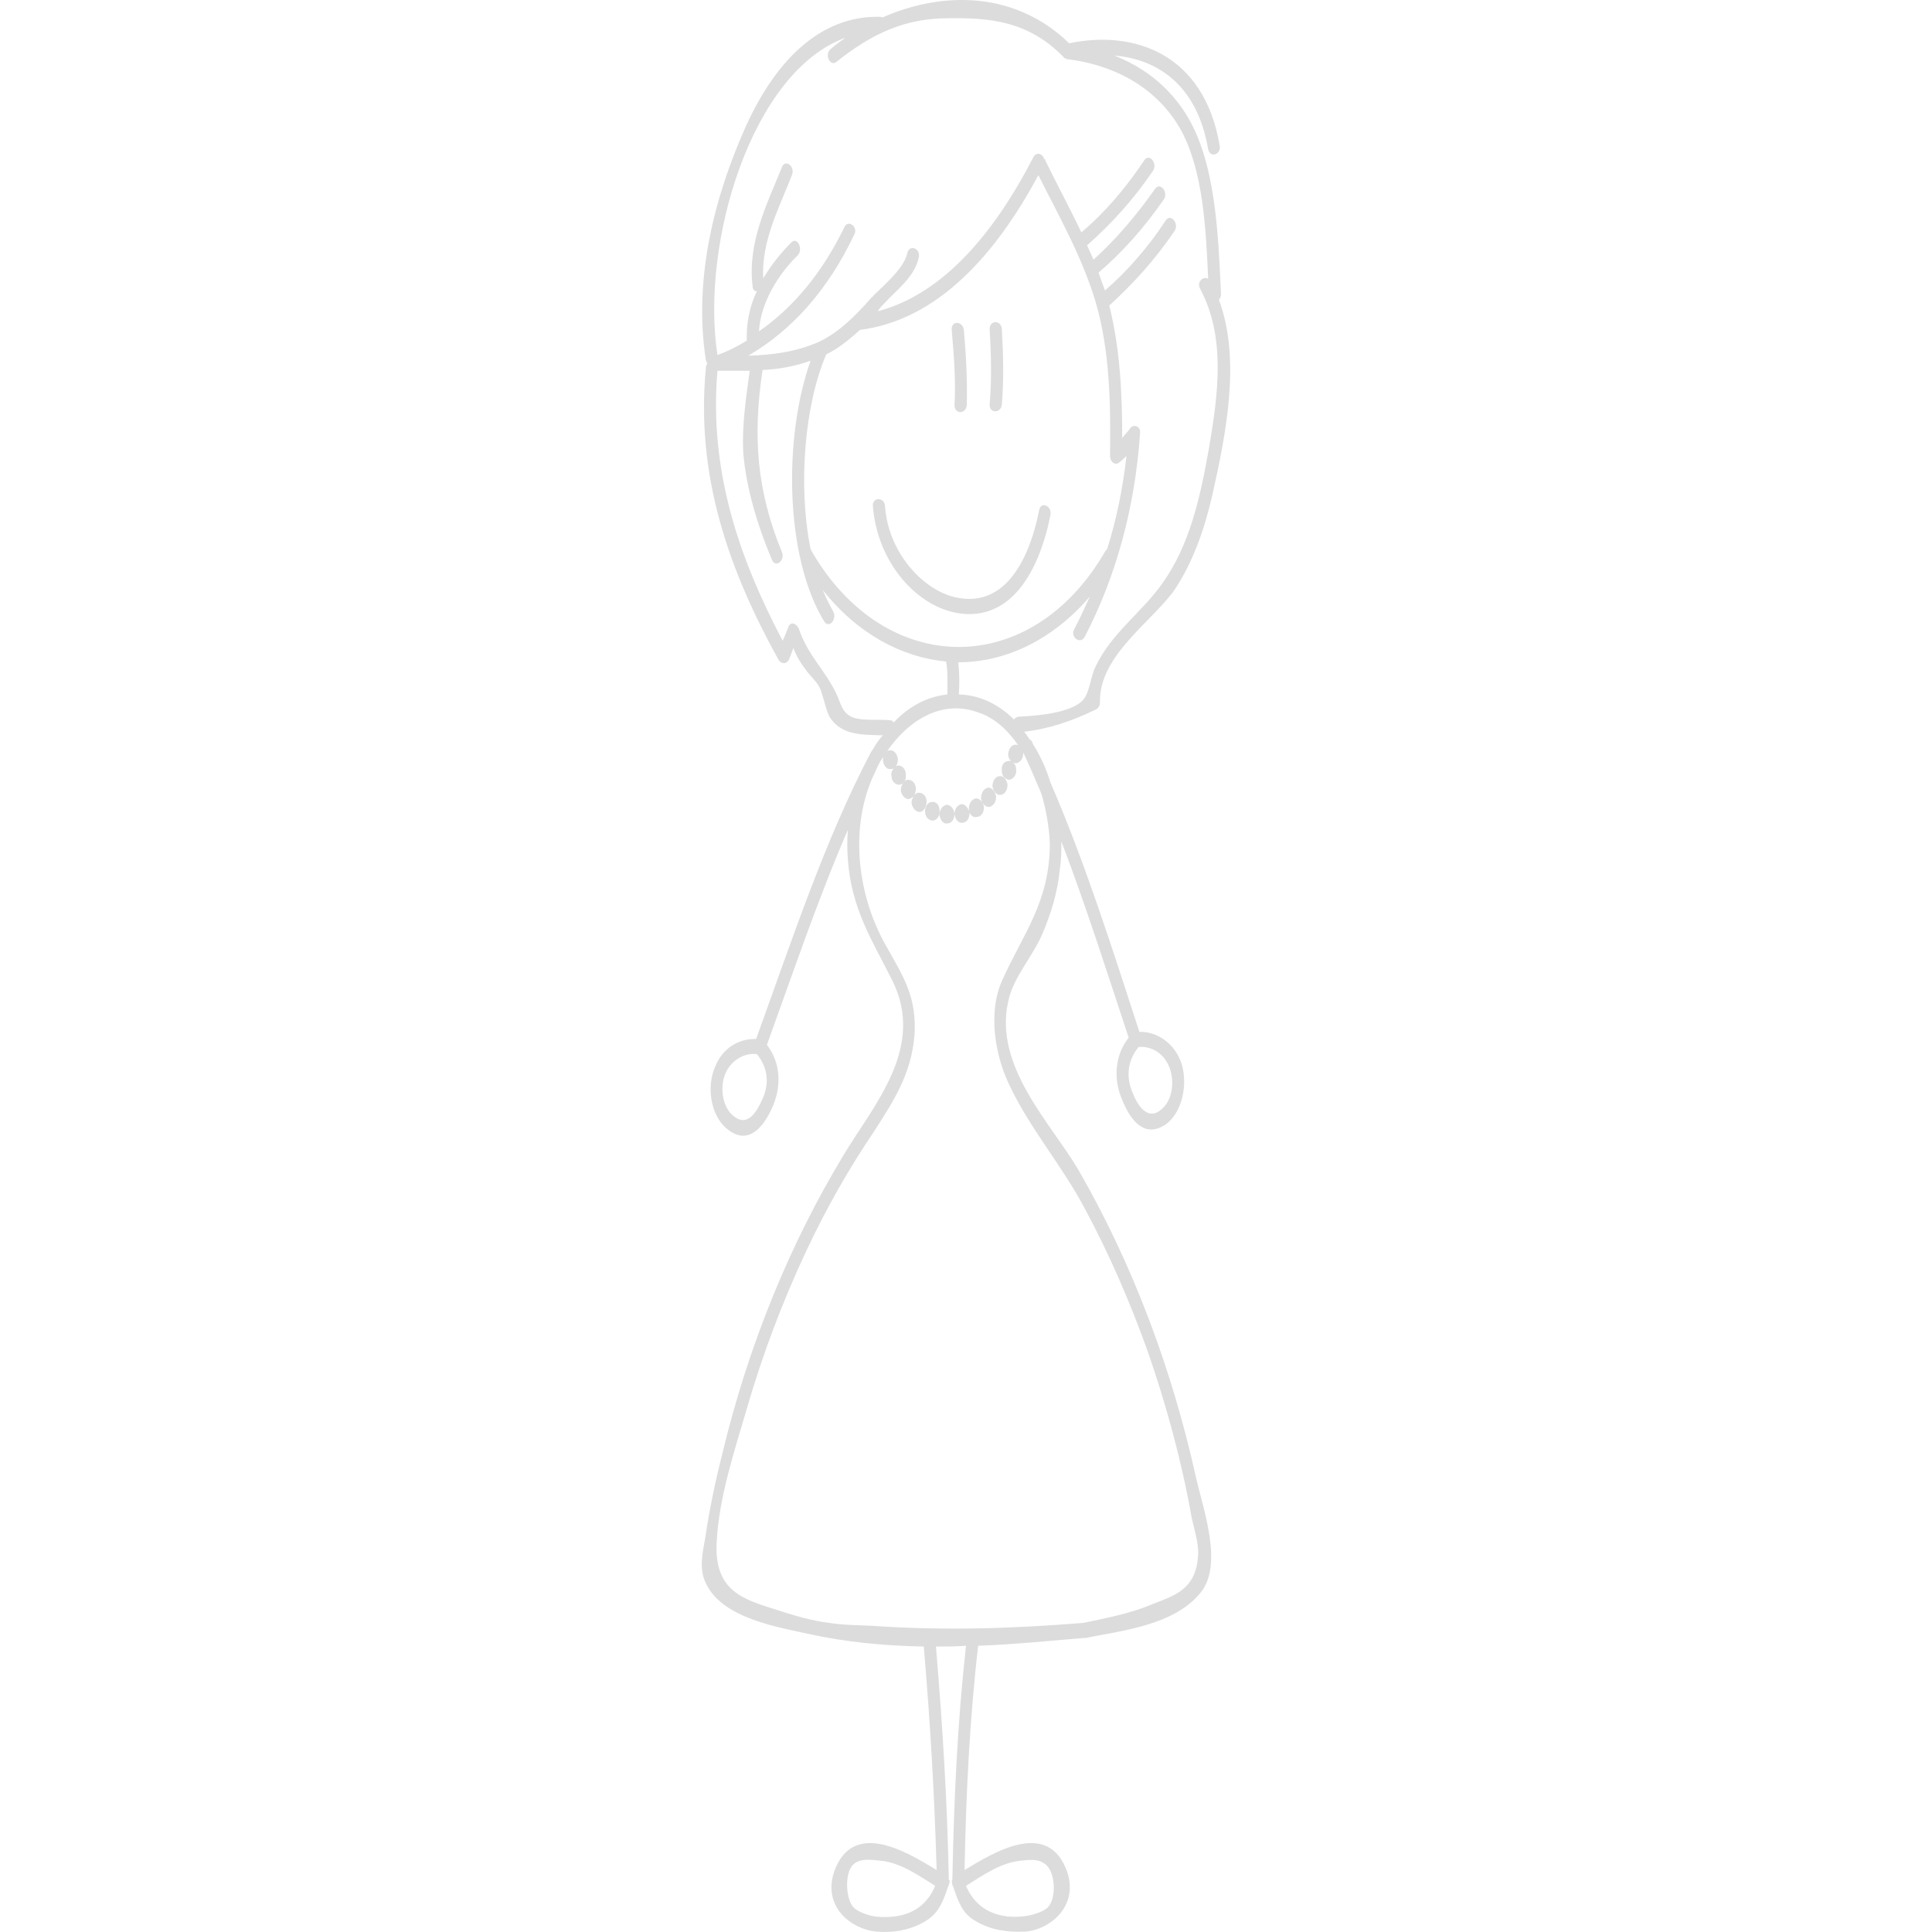 <?xml version="1.0" encoding="UTF-8"?> <svg xmlns="http://www.w3.org/2000/svg" xmlns:xlink="http://www.w3.org/1999/xlink" xmlns:xodm="http://www.corel.com/coreldraw/odm/2003" xml:space="preserve" width="200px" height="200px" version="1.1" style="shape-rendering:geometricPrecision; text-rendering:geometricPrecision; image-rendering:optimizeQuality; fill-rule:evenodd; clip-rule:evenodd" viewBox="0 0 200 200"> <defs> <style type="text/css"> .fil0 {fill:gainsboro;fill-rule:nonzero} </style> </defs> <g id="Ebene_x0020_1">  <g id="Frau_01.svg"> <g> <g> <path class="fil0" d="M99.41 63.51c5.26,0.67 8.16,-4.3 9.34,-10.23 0.15,-0.96 -1.04,-1.41 -1.18,-0.44 -1.12,5.56 -3.79,10.16 -8.76,8.97 -3.41,-0.82 -6.89,-4.75 -7.19,-9.42 -0.07,-0.96 -1.33,-0.96 -1.26,0 0.45,5.86 4.6,10.53 9.05,11.12l0 0 0 0zm9.27 23.81c0,6.08 -2.82,9.42 -4.97,14.24 -1.41,3.19 -0.74,7.49 0.67,10.53 2.15,4.67 5.56,8.53 7.93,13.05 2.52,4.67 4.67,9.64 6.53,14.83 1.92,5.56 3.48,11.27 4.52,17.13 0.22,1.04 0.74,2.67 0.67,3.78 -0.15,3.71 -2.52,4.3 -4.75,5.19 -2.3,0.97 -4.67,1.41 -7.12,1.93 -7.41,0.6 -14.53,0.82 -21.95,0.3 -1.48,-0.07 -2.96,-0.07 -4.37,-0.3 -1.86,-0.22 -3.79,-0.81 -5.64,-1.41 -3.19,-1.03 -6.3,-1.85 -6.01,-6.97 0.23,-4.59 1.86,-9.49 3.12,-13.79 1.63,-5.64 3.71,-11.12 6.15,-16.32 2.08,-4.44 4.45,-8.6 7.12,-12.53 1.93,-3.04 3.71,-5.71 4.08,-9.71 0.3,-4.08 -1.19,-6.23 -2.97,-9.42 -2.81,-4.97 -3.78,-11.72 -1.4,-17.28 0.29,-0.59 0.52,-1.19 0.81,-1.7 0.15,-0.23 0.22,-0.38 0.37,-0.52 -0.07,0.14 -0.07,0.22 -0.07,0.37 0.07,0.52 0.37,0.96 0.81,0.89 0.08,0 0.23,0 0.3,-0.08 -0.15,0.23 -0.3,0.45 -0.22,0.82 0,0.52 0.37,0.89 0.81,0.89 0.15,0 0.23,-0.08 0.37,-0.15 -0.14,0.22 -0.22,0.45 -0.22,0.74 0.08,0.52 0.45,0.89 0.82,0.89 0.22,-0.07 0.37,-0.15 0.52,-0.29 -0.15,0.22 -0.23,0.44 -0.23,0.66 0.08,0.6 0.45,0.97 0.89,0.97 0.38,-0.08 0.67,-0.52 0.67,-1.12 0,-0.51 -0.37,-0.88 -0.81,-0.88 -0.23,0 -0.38,0.14 -0.45,0.29 0.07,-0.22 0.15,-0.44 0.15,-0.67 0,-0.59 -0.37,-0.96 -0.82,-0.96 -0.14,0 -0.22,0.07 -0.37,0.15 0.15,-0.15 0.15,-0.37 0.15,-0.67 0,-0.59 -0.37,-0.96 -0.82,-0.96 -0.07,0 -0.14,0.07 -0.22,0.07 0.15,-0.15 0.22,-0.44 0.22,-0.74 -0.07,-0.52 -0.44,-0.97 -0.81,-0.89 -0.15,0 -0.22,0 -0.3,0.07 2.3,-3.33 5.79,-5.34 9.42,-4 1.63,0.52 3.04,1.78 4.15,3.41 -0.07,-0.07 -0.22,-0.07 -0.29,-0.07 -0.45,0 -0.75,0.51 -0.75,1.03 0,0.3 0.15,0.52 0.3,0.67 -0.07,0 -0.22,-0.07 -0.3,0 -0.44,0 -0.74,0.45 -0.66,1.04 0,0.52 0.37,0.89 0.81,0.89 0.37,-0.07 0.75,-0.52 0.67,-1.04 0,-0.3 -0.07,-0.52 -0.3,-0.74 0.15,0.07 0.23,0.07 0.3,0.07 0.45,-0.07 0.74,-0.52 0.74,-1.03 0,0 0,0 0,-0.08 0.67,1.41 1.26,2.82 1.86,4.23 0.52,1.7 0.81,3.48 0.89,5.19l0 0 0 0 0 0zm-17.95 111.09c-0.67,-0.08 -1.63,-0.37 -2.22,-0.82 -0.89,-0.67 -1.04,-3.04 -0.52,-4.08 0.59,-1.33 2.3,-0.96 3.19,-0.89 2.07,0.22 3.85,1.49 5.63,2.6 -1.18,2.81 -3.63,3.41 -6.08,3.19l0 0 0 0 0 0zm-2.74 -124.29c-0.89,-0.52 -0.97,-1.41 -1.41,-2.3 -1.11,-2.37 -2.97,-4 -3.86,-6.67 -0.22,-0.6 -0.89,-0.89 -1.11,-0.23 -0.22,0.52 -0.37,0.97 -0.59,1.41 -4.45,-8.45 -7.64,-17.5 -6.75,-27.95 1.11,0 2.22,0 3.34,0 -0.37,2.74 -0.82,5.63 -0.67,8.45 0.3,3.78 1.56,7.79 2.97,11.12 0.37,0.89 1.4,0.08 1.03,-0.81 -2.59,-6.31 -3.04,-11.94 -2,-18.84 0,0 0,0 0,0 1.63,-0.07 3.34,-0.37 4.97,-0.96 -2.82,7.93 -2.67,20.32 1.41,26.99 0.52,0.82 1.41,-0.3 0.89,-1.11 -0.37,-0.67 -0.74,-1.41 -1.04,-2.15 3.56,4.52 8.16,6.97 12.76,7.41 0.22,1.04 0.14,2.3 0.14,3.41 -2.15,0.23 -4,1.26 -5.56,2.9 -0.07,-0.15 -0.22,-0.23 -0.37,-0.23 -1.11,-0.14 -3.19,0.15 -4.15,-0.44l0 0zm-4.08 -17.28c-1.34,-6.67 -0.59,-15.05 1.63,-20.17 0,0 0,0 0,0 0.37,-0.15 0.67,-0.37 0.96,-0.52 0.9,-0.59 1.71,-1.26 2.53,-2 8.08,-1.04 14.09,-7.86 18.46,-16.02 2.08,4.15 4.53,8.45 5.93,13.13 1.49,5.11 1.56,10.6 1.49,15.94 0,0.59 0.52,1.04 0.96,0.67 0.3,-0.23 0.52,-0.45 0.74,-0.67 -0.37,3.34 -1.04,6.6 -2,9.64 -0.07,0.07 -0.07,0.15 -0.15,0.15 -7.64,13.35 -22.84,13.27 -30.48,0 0,-0.08 0,-0.08 -0.07,-0.15l0 0 0 0 0 0zm3.63 -52.95c-0.52,0.37 -1.04,0.74 -1.55,1.19 -0.67,0.52 -0.08,1.85 0.59,1.33 3.71,-2.96 7.12,-4.52 11.57,-4.52 4.37,-0.07 8.3,0.3 11.94,4 0,0.08 0.07,0.08 0.15,0.15 0,0 0,0 0,0 0.07,0 0.07,0 0.07,0 0,0 0,0 0.07,0 0,0 0,0.08 0,0.08 0.08,0 0.08,0 0.08,0 4.37,0.52 9.12,2.59 11.79,7.34 2.3,4.23 2.59,10.23 2.82,15.42 -0.45,-0.37 -1.26,0.3 -0.82,1.04 2.67,5.04 1.85,10.9 0.89,16.54 -0.89,5.04 -2,10.01 -4.82,13.94 -2.08,2.97 -5.27,5.12 -6.9,8.6 -0.52,0.97 -0.59,2.6 -1.26,3.41 -1.26,1.49 -5.26,1.71 -6.74,1.78 -0.23,0.08 -0.38,0.15 -0.45,0.3 -1.56,-1.56 -3.49,-2.52 -5.64,-2.6 0,0 0,0 -0.07,0 0.07,-1.11 0.07,-2.29 -0.07,-3.33 4.89,0 9.78,-2.3 13.64,-6.82 -0.52,1.11 -1.04,2.29 -1.63,3.41 -0.45,0.81 0.67,1.63 1.11,0.74 3.26,-6.3 5.19,-13.42 5.71,-21.06 0.08,-0.82 -0.81,-0.97 -1.11,-0.37 -0.22,0.29 -0.52,0.59 -0.74,0.89 0,-4.6 -0.22,-9.27 -1.34,-13.72 2.45,-2.23 4.75,-4.75 6.75,-7.71 0.52,-0.75 -0.37,-1.86 -0.89,-1.12 -1.85,2.82 -4,5.27 -6.3,7.27 -0.22,-0.59 -0.45,-1.19 -0.67,-1.85 2.52,-2.15 4.75,-4.68 6.75,-7.57 0.52,-0.74 -0.37,-1.85 -0.89,-1.11 -1.93,2.74 -4.01,5.19 -6.38,7.34 -0.22,-0.52 -0.44,-0.96 -0.67,-1.48 2.52,-2.23 4.82,-4.75 6.82,-7.71 0.52,-0.75 -0.36,-1.86 -0.88,-1.12 -1.93,2.9 -4.08,5.42 -6.53,7.49 -1.19,-2.52 -2.52,-4.96 -3.71,-7.41 0,-0.15 -0.07,-0.15 -0.15,-0.22 -0.14,-0.52 -0.81,-0.75 -1.11,-0.15 -3.86,7.49 -9.12,14.09 -16.09,15.94 0.15,-0.3 0.37,-0.52 0.59,-0.74 1.26,-1.41 3.19,-2.74 3.64,-4.82 0.22,-0.96 -0.97,-1.41 -1.19,-0.45 -0.37,1.71 -2.74,3.56 -3.78,4.68 -1.63,1.85 -3.34,3.56 -5.42,4.52 -2.37,1.04 -4.82,1.34 -7.26,1.41 4.59,-2.67 8.3,-6.9 10.97,-12.53 0.45,-0.82 -0.67,-1.63 -1.04,-0.74 -2.22,4.59 -5.19,8.23 -8.82,10.75 0.15,-3.04 2.15,-6.08 4,-7.86 0.6,-0.59 0,-2 -0.66,-1.34 -0.97,0.97 -2.01,2.23 -2.9,3.71 -0.22,-3.86 1.71,-7.42 2.97,-10.68 0.37,-0.96 -0.74,-1.7 -1.04,-0.81 -1.56,3.85 -3.56,7.78 -3.04,12.23 0,0.45 0.22,0.6 0.45,0.6 -0.75,1.55 -1.11,3.33 -1.04,5.11 -0.97,0.6 -2,1.12 -3.04,1.49 -1.78,-11.57 3.56,-29.37 13.27,-32.85l0 0 0 -0.01 0 0zm33.15 105.9c0.97,1.41 0.89,3.85 -0.37,4.97 -1.48,1.41 -2.6,-0.3 -3.19,-1.93 -0.59,-1.63 -0.3,-3.19 0.74,-4.45 1.04,-0.08 2.15,0.37 2.82,1.41zm-12.38 83.28c0.96,0.81 1.11,3.7 0,4.52 -0.52,0.37 -1.12,0.52 -1.64,0.67 -2.59,0.52 -5.41,-0.08 -6.67,-3.04 1.78,-1.11 3.56,-2.38 5.64,-2.6 0.89,-0.07 1.85,-0.29 2.67,0.45l0 0 0 0 0 0zm-29.29 -79.5c-0.67,1.56 -1.64,3.19 -3.12,1.93 -1.19,-0.97 -1.41,-3.12 -0.74,-4.53 0.67,-1.33 2,-2 3.19,-1.85 1.04,1.26 1.33,2.82 0.67,4.45l0 0zm34.4 -40.12c0.23,-0.07 0.45,-0.37 0.45,-0.74 -0.15,-4.82 5.49,-8.45 7.71,-11.64 1.93,-2.9 3.12,-6.31 3.93,-9.87 1.41,-6.3 2.97,-14.01 0.67,-20.17 0.15,-0.15 0.22,-0.37 0.22,-0.59 -0.3,-6.16 -0.52,-13.79 -3.71,-18.76 -1.92,-2.97 -4.52,-4.82 -7.34,-5.93 4.53,0.37 8.6,3.11 9.72,9.71 0.22,0.96 1.41,0.52 1.18,-0.44 -1.63,-9.5 -8.9,-11.94 -15.57,-10.54 -5.49,-5.34 -12.98,-5.48 -19.36,-2.66 -0.07,-0.08 -0.14,-0.08 -0.22,-0.08 -6.23,-0.15 -10.82,4.6 -13.86,11.27 -3.27,7.27 -5.49,15.87 -4.16,24.33 0.08,0.14 0.08,0.22 0.15,0.29 -0.07,0.08 -0.15,0.23 -0.15,0.37 -1.11,11.35 2.45,21.14 7.49,30.26 0.23,0.44 0.82,0.59 1.11,0 0.15,-0.37 0.3,-0.74 0.45,-1.19 0.3,0.82 0.74,1.56 1.26,2.23 0.45,0.67 1.04,1.11 1.41,1.78 0.37,0.66 0.67,2.44 1.11,3.19 1.26,1.92 3.49,1.78 5.49,1.85 -0.45,0.45 -0.74,0.97 -1.11,1.56 -0.08,0.07 -0.08,0.15 -0.15,0.22 -4.82,9.2 -8.23,19.65 -11.87,29.66 -1.63,-0.07 -3.41,0.82 -4.22,2.82 -0.97,2.15 -0.45,5.12 1.18,6.45 1.93,1.63 3.49,0.37 4.6,-1.93 1.11,-2.29 1.04,-4.82 -0.44,-6.74 2.67,-7.35 5.26,-15.06 8.38,-22.25 -0.08,1.04 -0.08,2.08 0,3.04 0.37,5.19 2.52,8.38 4.59,12.53 3.49,6.97 -1.92,12.91 -5.04,18.1 -5.56,9.19 -9.86,19.72 -12.53,30.85 -0.74,2.89 -1.34,5.78 -1.78,8.75 -0.3,1.63 -0.67,3.26 0.07,4.74 1.71,3.64 7.57,4.53 10.46,5.19 4,0.89 8.01,1.26 12.09,1.34 0.66,7.71 1.11,15.42 1.33,23.14 -3.26,-2.01 -8.68,-5.2 -10.6,0.14 -1.26,3.71 1.85,6.01 4.37,6.23 1.71,0.15 3.56,-0.15 5.12,-1.11 1.33,-0.82 1.78,-2 2.3,-3.56 0.07,-0.07 0.07,-0.15 0.07,-0.22 0,0 0,0 0,0 0.08,-0.08 0,-0.08 0.08,-0.15 0,0 0,0 0,0 0,-0.15 0,-0.22 0,-0.3 0,0 0,0 -0.08,0 -0.15,-8.08 -0.66,-16.16 -1.33,-24.17 1.04,0 2.07,0 3.11,-0.08 -0.89,8.01 -1.26,16.1 -1.41,24.18 -0.07,0.15 -0.07,0.3 0,0.52 0,0 0,0 0,0.07 0,0 0,0.08 0.08,0.15 0.52,1.56 0.96,2.82 2.3,3.56 1.55,0.96 3.41,1.19 5.11,1.11 2.53,-0.15 5.64,-2.59 4.38,-6.23 -1.93,-5.34 -7.34,-2.15 -10.61,-0.14 0.15,-7.79 0.52,-15.58 1.41,-23.22 3.71,-0.14 7.35,-0.51 10.98,-0.81 0,0 0.07,0 0.07,0 0,0 0.08,0 0.08,0 3.56,-0.74 9.19,-1.26 11.94,-4.75 2.3,-2.89 0.22,-8.6 -0.52,-11.86 -2.52,-11.42 -6.68,-22.32 -12.16,-31.82 -2.82,-4.82 -8.83,-10.75 -7.27,-17.5 0.52,-2.52 2.59,-4.67 3.56,-7.04 0.89,-2.08 1.56,-4.3 1.78,-6.68 0.15,-0.96 0.15,-1.85 0.15,-2.81 2.52,6.6 4.74,13.57 6.97,20.32 -1.41,1.77 -1.63,4.22 -0.67,6.45 0.96,2.37 2.45,3.93 4.52,2.52 1.64,-1.19 2.3,-4.01 1.64,-6.23 -0.67,-2.15 -2.6,-3.41 -4.38,-3.34 -2.82,-8.67 -5.64,-17.57 -9.2,-25.8 -0.44,-1.41 -1.03,-2.75 -1.78,-3.93 -0.07,-0.08 -0.07,-0.23 -0.14,-0.3 -0.08,-0.15 -0.15,-0.22 -0.23,-0.22 -0.22,-0.3 -0.37,-0.6 -0.59,-0.82 2.6,-0.3 4.97,-1.11 7.42,-2.3l0 0 -0.01 0 0 0zm-9.93 6.9c-0.45,0 -0.75,0.52 -0.75,1.04 0.08,0.52 0.45,0.96 0.82,0.89 0.45,0 0.74,-0.52 0.74,-1.04 -0.07,-0.52 -0.44,-0.97 -0.81,-0.89zm-1.19 1.18c-0.44,0.08 -0.74,0.52 -0.74,1.12 0.07,0.52 0.44,0.89 0.82,0.89 0.44,-0.08 0.74,-0.52 0.74,-1.04 -0.08,-0.59 -0.45,-0.97 -0.82,-0.97zm-1.26 1.12c-0.44,0.07 -0.74,0.52 -0.74,1.03 0,0.08 0,0.15 0,0.23 -0.15,-0.37 -0.45,-0.67 -0.74,-0.67 -0.45,0.07 -0.75,0.52 -0.75,1.04 0.08,0.59 0.45,0.96 0.82,0.89 0.45,0 0.74,-0.45 0.74,-1.04 0.15,0.3 0.37,0.52 0.74,0.44 0.45,0 0.75,-0.44 0.75,-1.03 -0.08,-0.52 -0.45,-0.89 -0.82,-0.89zm-3.04 0.66c-0.45,0.08 -0.74,0.52 -0.74,1.04 0.07,0.6 0.44,0.97 0.81,0.89 0.45,0 0.74,-0.44 0.74,-1.04 -0.07,-0.52 -0.44,-0.89 -0.81,-0.89zm-1.56 -0.29c-0.37,0 -0.74,0.52 -0.67,1.03 0,0.52 0.37,0.9 0.82,0.9 0.45,-0.08 0.74,-0.52 0.67,-1.04 0,-0.6 -0.37,-0.97 -0.82,-0.89zm2.37 -41.08c0,0.96 1.19,0.96 1.27,0 0.07,-2.6 -0.08,-5.2 -0.3,-7.79 -0.15,-0.97 -1.34,-0.97 -1.26,0 0.22,2.59 0.44,5.19 0.29,7.79zm4.9 -0.08c0.22,-2.6 0.15,-5.19 0,-7.79 -0.07,-0.96 -1.26,-0.96 -1.26,0 0.15,2.6 0.22,5.2 0,7.79 -0.07,0.96 1.19,0.96 1.26,0z"></path> </g> </g> </g> </g> </svg> 